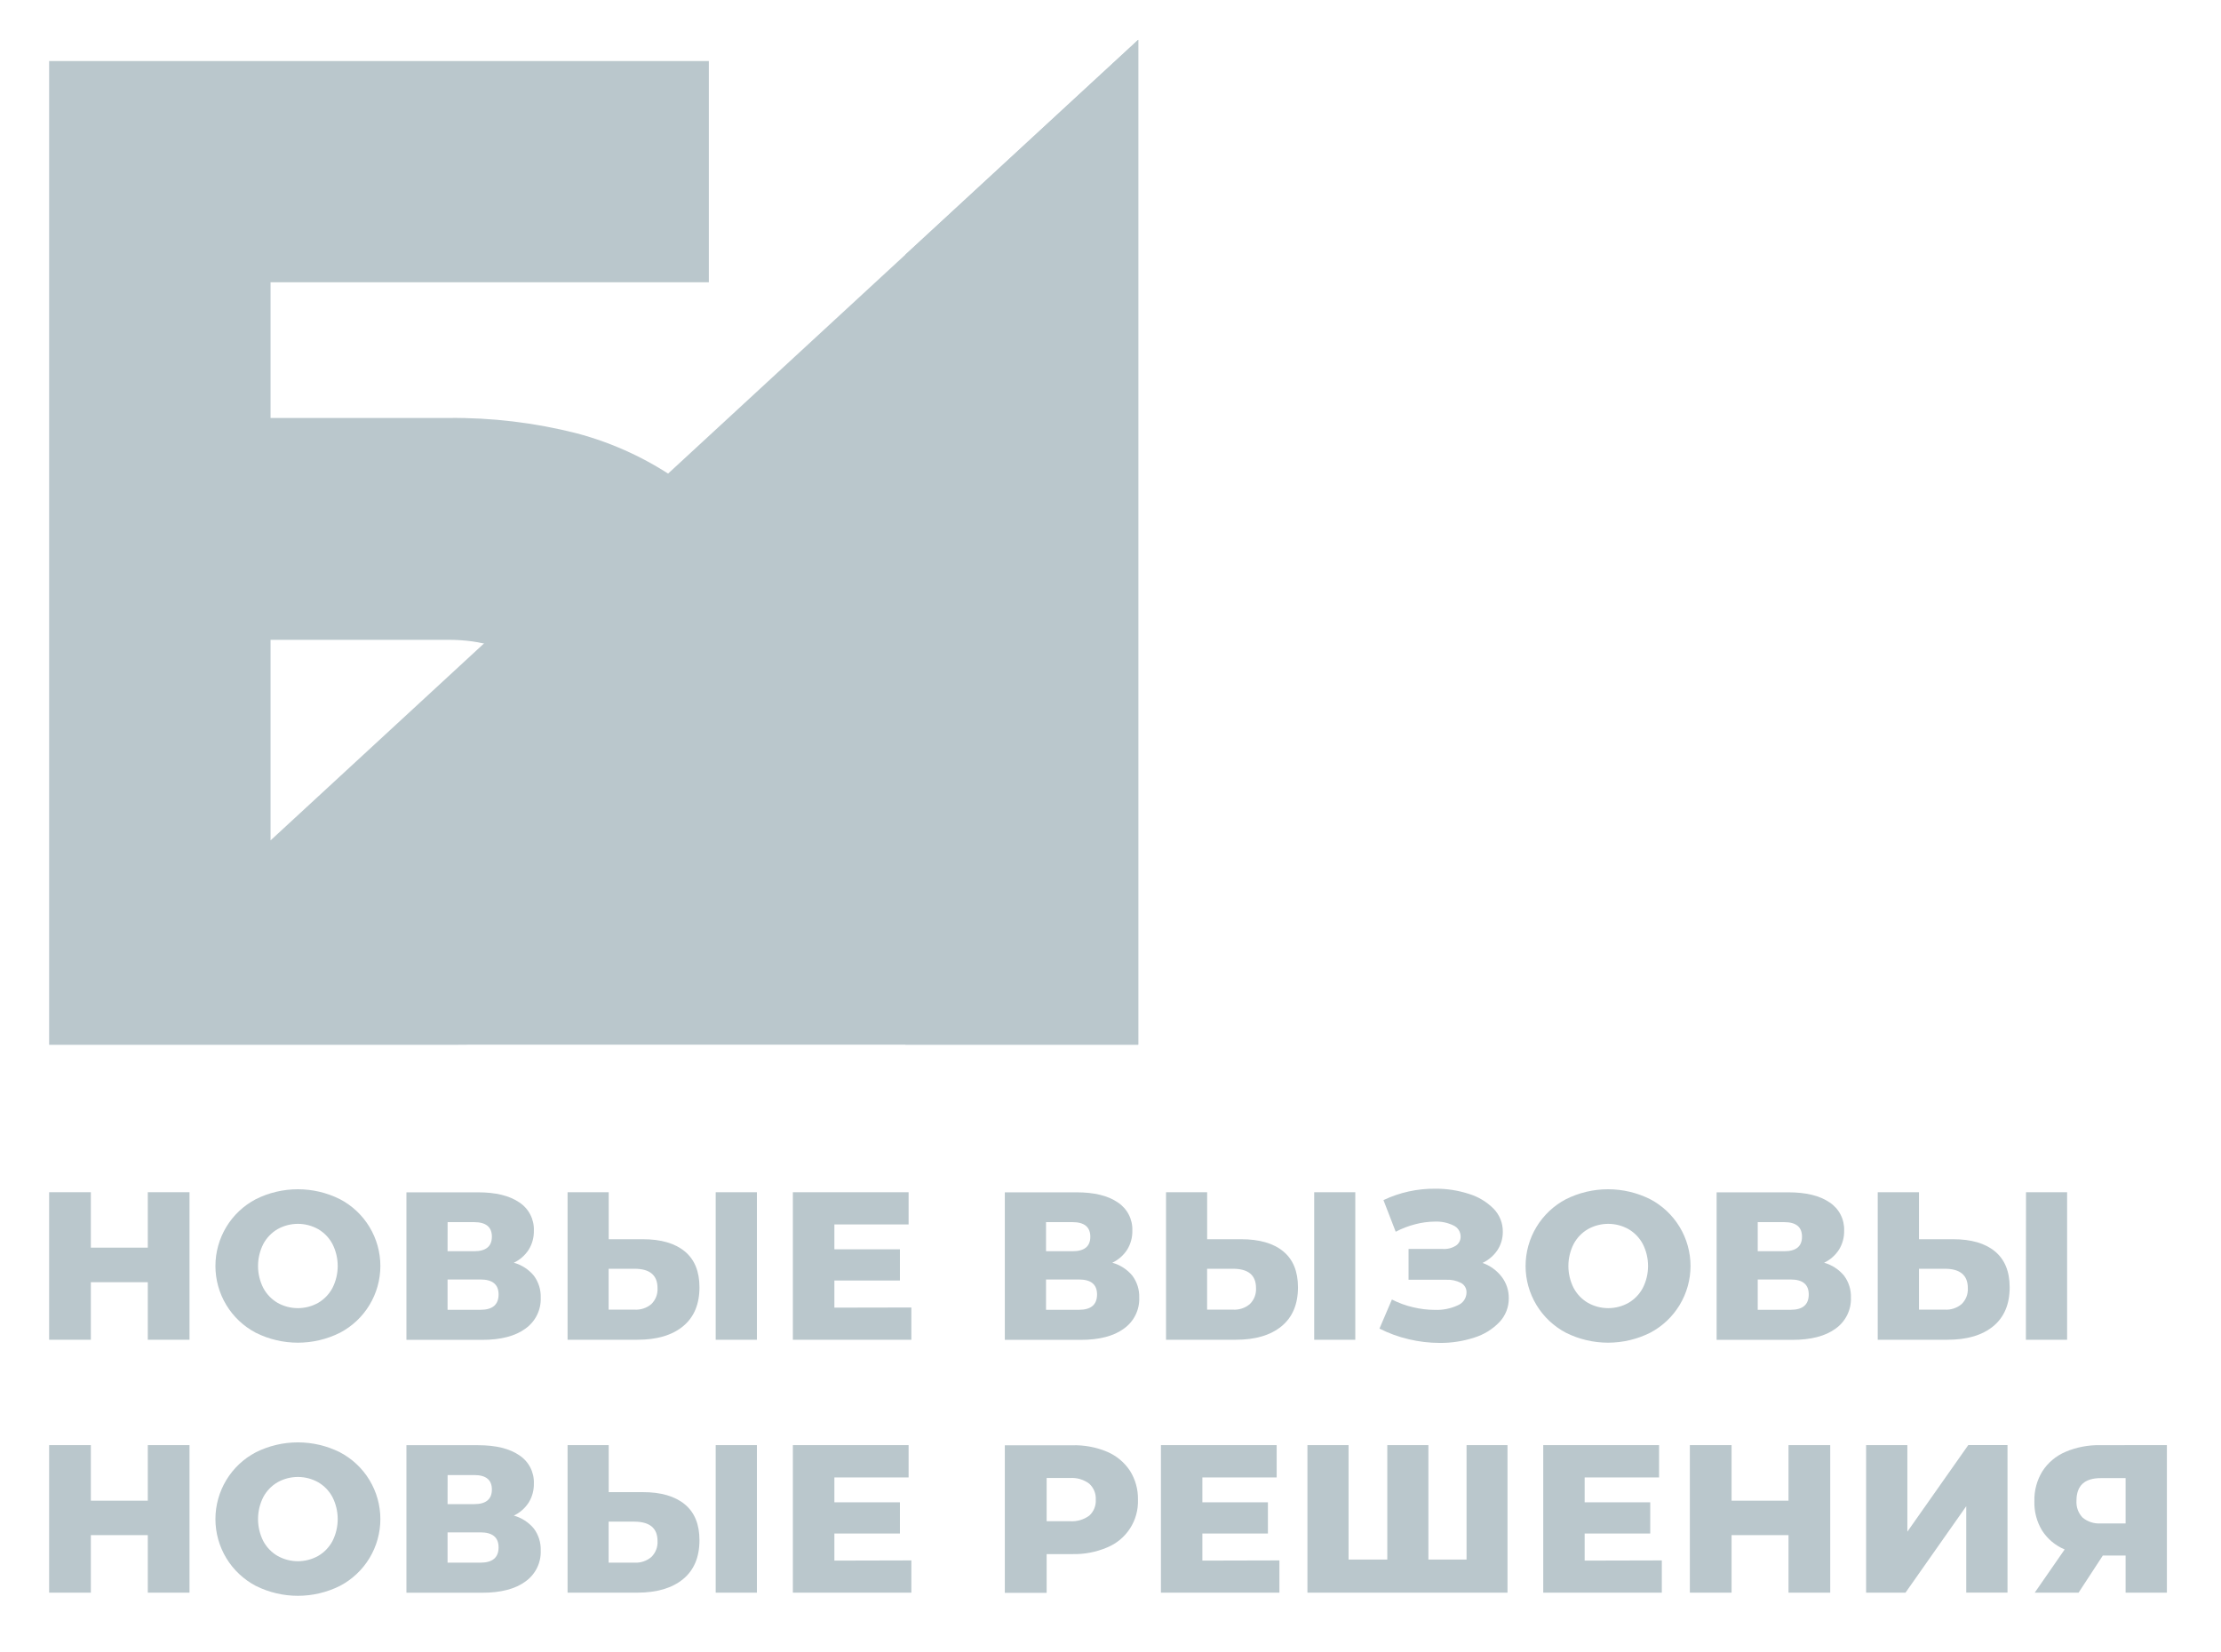 <svg width="1289" height="959" viewBox="0 0 1289 959" fill="none" xmlns="http://www.w3.org/2000/svg">
<g clip-path="url(#clip0_1021_113)">
<mask id="mask0_1021_113" style="mask-type:luminance" maskUnits="userSpaceOnUse" x="0" y="0" width="1289" height="959">
<path d="M1289 0H0V959H1289V0Z" fill="white"/>
</mask>
<g mask="url(#mask0_1021_113)">
<path d="M109.987 692.096V777.748H85.775V744.341H52.728V777.748H28.516V692.096H52.728V724.288H85.775V692.096H109.987Z" fill="#BAC7CC"/>
<path d="M148.473 773.701C141.4 769.99 135.477 764.415 131.344 757.58C127.211 750.744 125.026 742.909 125.026 734.921C125.026 726.934 127.211 719.098 131.344 712.263C135.477 705.427 141.4 699.852 148.473 696.141C156.051 692.356 164.406 690.385 172.877 690.385C181.347 690.385 189.702 692.356 197.28 696.141C204.359 699.847 210.29 705.42 214.427 712.256C218.565 719.092 220.753 726.93 220.753 734.921C220.753 742.912 218.565 750.75 214.427 757.586C210.29 764.422 204.359 769.995 197.28 773.701C189.702 777.486 181.347 779.457 172.877 779.457C164.406 779.457 156.051 777.486 148.473 773.701ZM184.623 756.346C188.137 754.288 191.016 751.301 192.941 747.713C194.951 743.752 195.999 739.374 195.999 734.932C195.999 730.491 194.951 726.112 192.941 722.152C191.022 718.559 188.142 715.57 184.623 713.519C181.032 711.515 176.989 710.463 172.877 710.463C168.764 710.463 164.721 711.515 161.13 713.519C157.611 715.57 154.731 718.559 152.812 722.152C150.802 726.112 149.754 730.491 149.754 734.932C149.754 739.374 150.802 743.752 152.812 747.713C154.737 751.301 157.616 754.288 161.13 756.346C164.721 758.35 168.764 759.402 172.877 759.402C176.989 759.402 181.032 758.35 184.623 756.346Z" fill="#BAC7CC"/>
<path d="M309.841 740.564C312.567 744.234 313.97 748.719 313.821 753.288C313.955 756.786 313.215 760.262 311.668 763.402C310.122 766.542 307.817 769.247 304.963 771.273C299.058 775.634 290.673 777.815 279.807 777.815H235.879V692.162H277.424C287.69 692.162 295.663 694.103 301.344 697.985C304.064 699.757 306.277 702.206 307.766 705.09C309.256 707.975 309.971 711.197 309.841 714.441C309.923 718.324 308.885 722.148 306.851 725.456C304.736 728.737 301.746 731.361 298.219 733.033C302.774 734.292 306.831 736.921 309.841 740.564ZM259.754 726.356H275.176C282.025 726.356 285.457 723.546 285.472 717.925C285.487 712.305 282.055 709.487 275.176 709.472H259.776L259.754 726.356ZM289.361 751.444C289.361 745.644 285.854 742.767 278.84 742.767H259.754V760.369H278.84C285.854 760.369 289.361 757.394 289.361 751.444Z" fill="#BAC7CC"/>
<path d="M397.384 726.424C403.094 731.115 405.949 738.069 405.949 747.286C405.949 757.148 402.772 764.694 396.417 769.925C390.063 775.155 381.213 777.763 369.867 777.748H329.401V692.096H353.276V719.388H373.082C383.573 719.388 391.674 721.733 397.384 726.424ZM378.005 757.066C379.237 755.867 380.195 754.418 380.816 752.815C381.437 751.213 381.705 749.496 381.602 747.781C381.602 740.287 377.159 736.54 368.271 736.54H353.231V760.281H368.271C371.807 760.491 375.29 759.341 378.005 757.066ZM415.369 692.096H439.289V777.748H415.369V692.096Z" fill="#BAC7CC"/>
<path d="M528.921 759.022V777.748H460.151V692.096H527.325V710.822H484.251V725.255H522.289V743.375H484.251V759.111L528.921 759.022Z" fill="#BAC7CC"/>
<path d="M657.197 740.564C659.923 744.234 661.325 748.719 661.176 753.288C661.306 756.787 660.562 760.264 659.011 763.404C657.461 766.544 655.153 769.248 652.296 771.273C646.391 775.634 638.013 777.815 627.162 777.815H583.167V692.162H624.757C635.038 692.162 643.011 694.103 648.677 697.985C651.397 699.757 653.61 702.206 655.099 705.09C656.589 707.975 657.304 711.197 657.174 714.441C657.256 718.324 656.218 722.148 654.184 725.456C652.069 728.737 649.079 731.361 645.552 733.033C650.113 734.292 654.178 736.92 657.197 740.564ZM607.087 726.356H622.509C629.373 726.356 632.798 723.546 632.783 717.925C632.768 712.305 629.343 709.487 622.509 709.472H607.087V726.356ZM636.694 751.444C636.694 745.644 633.187 742.767 626.173 742.767H607.087V760.369H626.173C633.187 760.369 636.694 757.394 636.694 751.444Z" fill="#BAC7CC"/>
<path d="M744.738 726.424C750.449 731.115 753.304 738.069 753.304 747.286C753.304 757.148 750.119 764.694 743.749 769.925C737.38 775.155 728.53 777.763 717.199 777.748H676.733V692.096H700.586V719.388H720.302C730.883 719.388 739.028 721.733 744.738 726.424ZM725.337 757.066C726.571 755.868 727.533 754.42 728.158 752.817C728.783 751.215 729.055 749.498 728.957 747.781C728.957 740.287 724.506 736.54 715.603 736.54H700.563V760.281H715.603C719.14 760.494 722.623 759.343 725.337 757.066ZM762.723 692.096H786.576V777.748H762.723V692.096Z" fill="#BAC7CC"/>
<path d="M871.598 741.283C874.283 744.84 875.707 749.191 875.644 753.648C875.71 758.782 873.775 763.741 870.249 767.473C866.239 771.653 861.234 774.747 855.703 776.466C849.176 778.608 842.34 779.664 835.471 779.591C829.513 779.572 823.576 778.87 817.778 777.5C811.821 776.131 806.053 774.04 800.603 771.273L807.819 754.39C811.718 756.387 815.848 757.897 820.116 758.886C824.261 759.886 828.509 760.399 832.773 760.414C837.325 760.588 841.853 759.687 845.992 757.784C847.48 757.195 848.761 756.178 849.674 754.862C850.586 753.545 851.088 751.989 851.117 750.388C851.174 749.247 850.906 748.114 850.345 747.12C849.784 746.125 848.953 745.31 847.948 744.768C845.303 743.413 842.35 742.778 839.382 742.924H817.486V725.052H837.426C840.095 725.213 842.746 724.529 845.003 723.096C845.856 722.514 846.55 721.728 847.021 720.809C847.492 719.89 847.726 718.868 847.7 717.835C847.702 716.477 847.31 715.146 846.572 714.005C845.834 712.864 844.781 711.962 843.541 711.406C840.193 709.776 836.493 709.004 832.773 709.158C828.932 709.195 825.111 709.708 821.397 710.686C817.449 711.691 813.631 713.155 810.022 715.048L802.918 696.681C812.318 692.215 822.614 689.955 833.02 690.071C839.645 690.015 846.235 691.032 852.534 693.084C857.948 694.721 862.869 697.68 866.854 701.694C868.576 703.461 869.933 705.549 870.847 707.841C871.761 710.132 872.215 712.581 872.182 715.048C872.229 718.846 871.141 722.572 869.057 725.749C866.892 728.941 863.911 731.495 860.424 733.145C864.857 734.721 868.738 737.548 871.598 741.283Z" fill="#BAC7CC"/>
<path d="M908.849 773.701C901.776 769.99 895.853 764.415 891.72 757.579C887.587 750.744 885.402 742.909 885.402 734.921C885.402 726.933 887.587 719.098 891.72 712.262C895.853 705.427 901.776 699.852 908.849 696.141C916.432 692.357 924.79 690.387 933.264 690.387C941.738 690.387 950.096 692.357 957.678 696.141C964.751 699.852 970.675 705.427 974.808 712.262C978.94 719.098 981.125 726.933 981.125 734.921C981.125 742.909 978.94 750.744 974.808 757.579C970.675 764.415 964.751 769.99 957.678 773.701C950.096 777.485 941.738 779.455 933.264 779.455C924.79 779.455 916.432 777.485 908.849 773.701ZM945.111 756.345C948.626 754.288 951.504 751.301 953.429 747.713C955.439 743.752 956.487 739.374 956.487 734.932C956.487 730.491 955.439 726.112 953.429 722.152C951.511 718.559 948.631 715.57 945.111 713.519C941.521 711.515 937.477 710.463 933.365 710.463C929.253 710.463 925.209 711.515 921.619 713.519C918.095 715.564 915.213 718.554 913.301 722.152C911.29 726.112 910.243 730.491 910.243 734.932C910.243 739.374 911.29 743.752 913.301 747.713C915.219 751.306 918.099 754.295 921.619 756.345C925.209 758.35 929.253 759.402 933.365 759.402C937.477 759.402 941.521 758.35 945.111 756.345Z" fill="#BAC7CC"/>
<path d="M1070.24 740.564C1072.97 744.234 1074.37 748.719 1074.22 753.288C1074.35 756.787 1073.6 760.264 1072.05 763.404C1070.5 766.544 1068.2 769.248 1065.34 771.273C1059.43 775.634 1051.06 777.815 1040.21 777.815H996.277V692.162H1037.87C1048.15 692.162 1056.12 694.103 1061.79 697.985C1064.51 699.757 1066.72 702.206 1068.21 705.09C1069.7 707.975 1070.41 711.197 1070.28 714.441C1070.37 718.324 1069.33 722.148 1067.29 725.456C1065.18 728.737 1062.19 731.361 1058.66 733.033C1063.2 734.304 1067.24 736.932 1070.24 740.564ZM1020.13 726.356H1035.55C1042.4 726.356 1045.83 723.546 1045.83 717.925C1045.83 712.305 1042.4 709.487 1035.55 709.472H1020.13V726.356ZM1049.74 751.444C1049.74 745.644 1046.23 742.767 1039.22 742.767H1020.13V760.369H1039.22C1046.23 760.369 1049.74 757.394 1049.74 751.444Z" fill="#BAC7CC"/>
<path d="M1157.78 726.424C1163.47 731.123 1166.35 738.069 1166.35 747.286C1166.35 757.148 1163.16 764.694 1156.79 769.925C1150.42 775.155 1141.57 777.763 1130.24 777.748H1089.78V692.096H1113.72V719.388H1133.55C1143.99 719.388 1152.07 721.733 1157.78 726.424ZM1138.45 757.066C1139.68 755.868 1140.64 754.42 1141.27 752.817C1141.89 751.215 1142.16 749.498 1142.07 747.781C1142.07 740.287 1137.61 736.54 1128.71 736.54H1113.72V760.281H1128.76C1132.28 760.482 1135.74 759.332 1138.45 757.066ZM1175.83 692.096H1199.69V777.748H1175.77L1175.83 692.096Z" fill="#BAC7CC"/>
<path d="M109.987 838.918V924.571H85.775V891.164H52.728V924.571H28.516V838.918H52.728V871.178H85.775V838.918H109.987Z" fill="#BAC7CC"/>
<path d="M148.473 920.638C141.4 916.927 135.477 911.352 131.344 904.516C127.211 897.681 125.026 889.846 125.026 881.858C125.026 873.87 127.211 866.035 131.344 859.199C135.477 852.364 141.4 846.789 148.473 843.078C156.051 839.293 164.406 837.322 172.877 837.322C181.347 837.322 189.702 839.293 197.28 843.078C204.359 846.784 210.29 852.357 214.427 859.193C218.565 866.029 220.753 873.867 220.753 881.858C220.753 889.849 218.565 897.687 214.427 904.523C210.29 911.359 204.359 916.932 197.28 920.638C189.702 924.423 181.347 926.394 172.877 926.394C164.406 926.394 156.051 924.423 148.473 920.638ZM184.623 903.26C188.141 901.217 191.021 898.236 192.941 894.65C194.951 890.685 195.999 886.303 195.999 881.858C195.999 877.413 194.951 873.031 192.941 869.066C191.021 865.48 188.141 862.499 184.623 860.456C181.032 858.452 176.989 857.4 172.877 857.4C168.764 857.4 164.721 858.452 161.13 860.456C157.612 862.499 154.732 865.48 152.812 869.066C150.802 873.031 149.754 877.413 149.754 881.858C149.754 886.303 150.802 890.685 152.812 894.65C154.732 898.236 157.612 901.217 161.13 903.26C164.721 905.264 168.764 906.316 172.877 906.316C176.989 906.316 181.032 905.264 184.623 903.26Z" fill="#BAC7CC"/>
<path d="M309.841 887.365C312.567 891.035 313.97 895.52 313.821 900.089C313.955 903.587 313.215 907.063 311.668 910.203C310.122 913.343 307.817 916.048 304.963 918.074C299.058 922.435 290.673 924.616 279.807 924.616H235.879V838.963H277.424C287.69 838.963 295.663 840.904 301.344 844.786C304.064 846.558 306.277 849.007 307.766 851.891C309.256 854.776 309.971 857.998 309.841 861.242C309.918 865.117 308.88 868.933 306.851 872.235C304.736 875.521 301.747 878.152 298.219 879.834C302.771 881.099 306.826 883.727 309.841 887.365ZM259.754 873.179H275.176C282.025 873.179 285.457 870.362 285.472 864.726C285.487 859.091 282.055 856.281 275.176 856.296H259.776L259.754 873.179ZM289.361 898.268C289.361 892.468 285.854 889.568 278.84 889.568H259.754V907.148H278.84C285.854 907.148 289.361 904.188 289.361 898.268Z" fill="#BAC7CC"/>
<path d="M397.384 873.247C403.094 877.923 405.949 884.877 405.949 894.109C405.949 903.971 402.772 911.509 396.417 916.725C390.063 921.941 381.213 924.556 369.867 924.571H329.401V838.918H353.276V866.21H373.082C383.573 866.21 391.674 868.556 397.384 873.247ZM378.005 903.888C379.238 902.686 380.198 901.233 380.819 899.627C381.439 898.021 381.707 896.3 381.602 894.581C381.602 887.162 377.159 883.416 368.271 883.341H353.231V907.148H368.271C371.813 907.346 375.297 906.18 378.005 903.888ZM415.369 838.918H439.289V924.571H415.369V838.918Z" fill="#BAC7CC"/>
<path d="M528.921 905.844V924.571H460.151V838.918H527.325V857.69H484.251V872.123H522.289V890.22H484.251V905.957L528.921 905.844Z" fill="#BAC7CC"/>
<path d="M642.562 842.786C647.949 845.078 652.545 848.901 655.781 853.779C658.955 858.812 660.573 864.669 660.434 870.617C660.641 876.507 659.04 882.319 655.844 887.27C652.649 892.222 648.014 896.076 642.562 898.314C636.172 901.035 629.272 902.354 622.329 902.181H607.446V924.662H583.167V839.009H622.306C629.251 838.805 636.158 840.093 642.562 842.786ZM632.176 879.857C633.457 878.698 634.462 877.266 635.115 875.667C635.769 874.068 636.055 872.342 635.952 870.617C636.053 868.883 635.765 867.148 635.112 865.538C634.459 863.929 633.456 862.484 632.176 861.31C628.949 858.891 624.958 857.718 620.935 858.006H607.446V883.094H620.935C624.947 883.379 628.93 882.232 632.176 879.857Z" fill="#BAC7CC"/>
<path d="M742.534 905.844V924.571H673.765V838.918H740.938V857.69H697.819V872.123H735.857V890.22H697.819V905.957L742.534 905.844Z" fill="#BAC7CC"/>
<path d="M874.903 838.918V924.571H758.789V838.918H782.664V905.35H805.145V838.918H828.997V905.35H851.141V838.918H874.903Z" fill="#BAC7CC"/>
<path d="M964.467 905.844V924.571H895.652V838.918H962.871V857.69H919.685V872.123H957.745V890.22H919.685V905.957L964.467 905.844Z" fill="#BAC7CC"/>
<path d="M1062.21 838.918V924.571H1038V891.164H1004.95V924.571H980.742V838.918H1004.95V871.178H1038V838.918H1062.21Z" fill="#BAC7CC"/>
<path d="M1083.03 838.918H1106.97V889.163L1142.34 838.873H1165.09V924.526H1141.14V874.393L1105.89 924.571H1083.03V838.918Z" fill="#BAC7CC"/>
<path d="M1257.6 838.918V924.571H1233.63V903.034H1220.41L1206.34 924.571H1180.89L1198.27 899.482C1192.9 897.243 1188.34 893.425 1185.18 888.534C1182.07 883.4 1180.51 877.473 1180.69 871.471C1180.53 865.351 1182.15 859.316 1185.34 854.093C1188.57 849.102 1193.21 845.188 1198.67 842.852C1205.06 840.133 1211.96 838.8 1218.91 838.941L1257.6 838.918ZM1205.12 871.178C1205 872.98 1205.25 874.789 1205.87 876.486C1206.49 878.183 1207.46 879.73 1208.72 881.025C1211.66 883.438 1215.41 884.637 1219.2 884.375H1233.63V858.072H1219.38C1209.88 858.027 1205.12 862.396 1205.12 871.178Z" fill="#BAC7CC"/>
<path d="M660.592 23.105V606.465H28.516L660.592 23.105Z" fill="#BAC7CC"/>
<path d="M660.592 23.105V606.465H525.437V147.852L660.592 23.105Z" fill="#BAC7CC"/>
<path d="M157.017 242.632H260.295C285.303 242.37 310.239 245.348 334.482 251.489C356.549 257.308 377.36 267.13 395.878 280.467C414.492 293.956 428.895 312.87 439.086 337.209C449.278 361.549 454.366 390.662 454.351 424.548C454.351 458.36 449.263 487.473 439.086 511.887C428.91 536.301 414.507 555.215 395.878 568.629C377.365 581.975 356.553 591.798 334.482 597.607C310.241 603.76 285.303 606.737 260.295 606.464H28.516V35.447H411.39V163.858H157.017V242.632ZM157.017 487.832H260.003C299.854 487.832 319.787 468.431 319.802 429.629C319.817 390.827 299.884 371.426 260.003 371.426H157.017V487.832Z" fill="#BAC7CC"/>
</g>
</g>
<defs>
<clipPath id="clip0_1021_113">
<rect width="1289" height="959" fill="white"/>
</clipPath>
</defs>
</svg>
